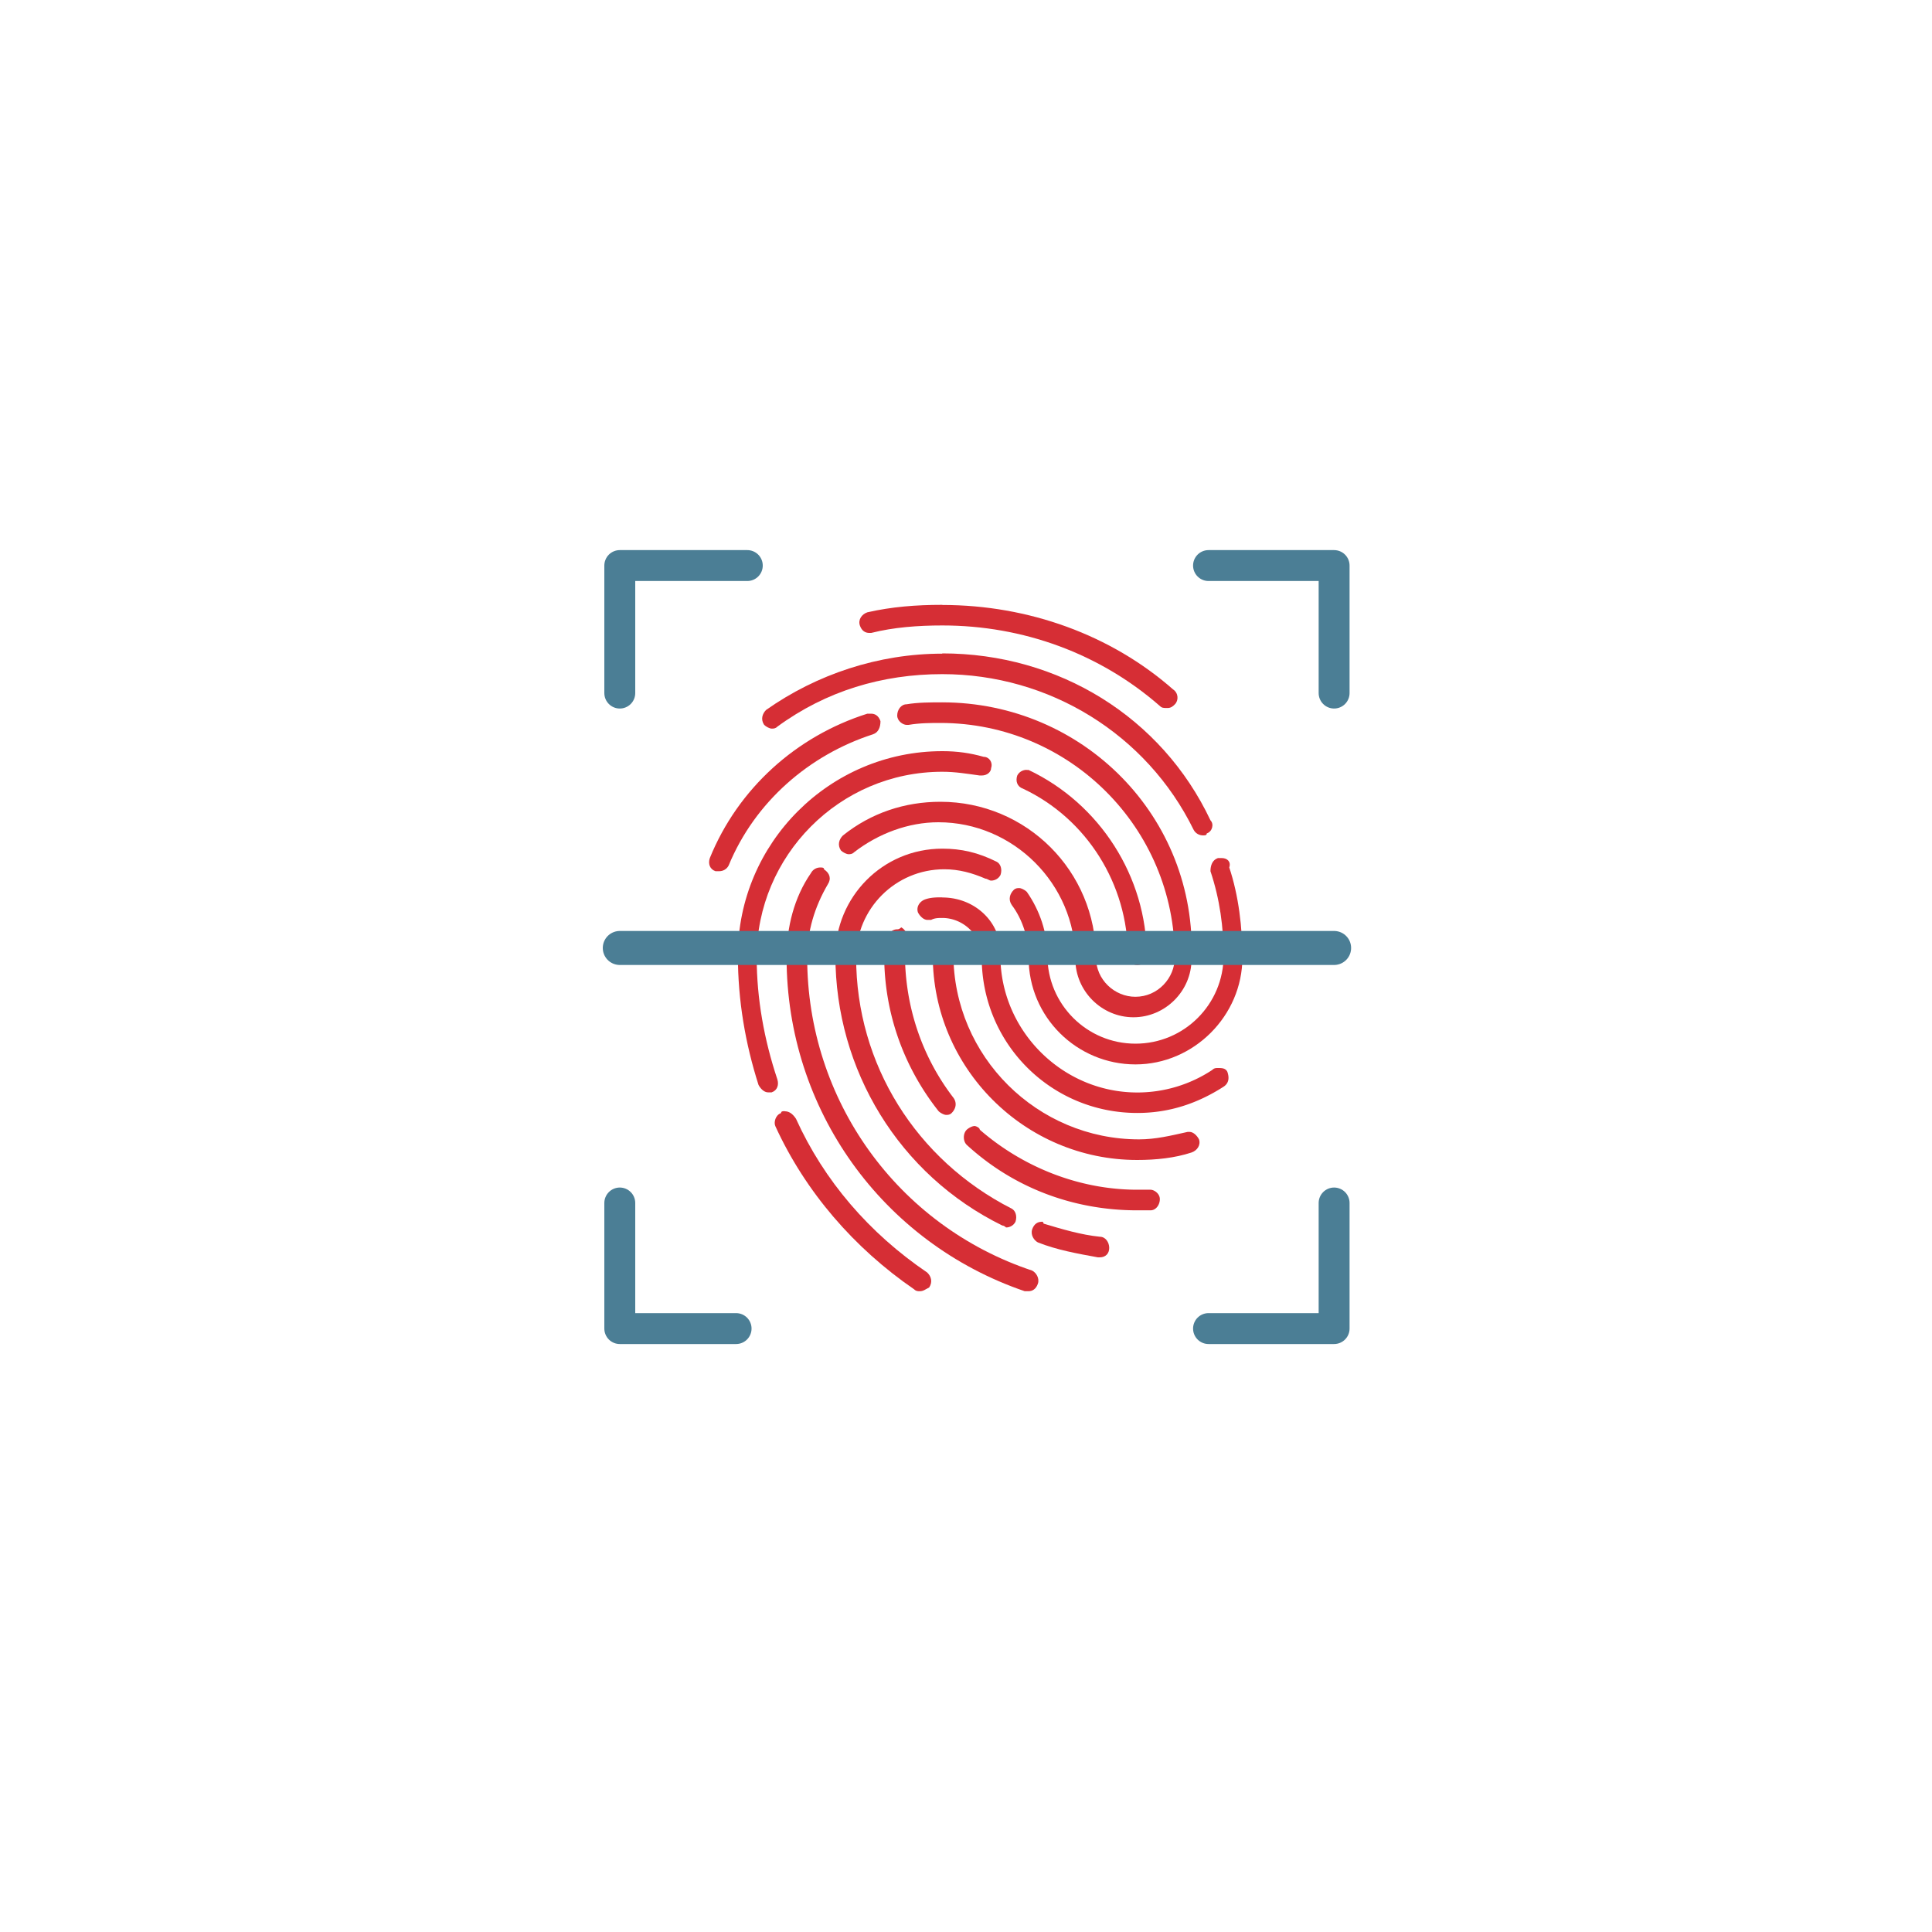 <svg id="Layer_1" data-name="Layer 1" xmlns="http://www.w3.org/2000/svg" viewBox="0 0 150 150"><defs><style>.cls-1{fill:#d62e35}.cls-2,.cls-3{stroke-width:2.64px;fill:none;stroke:#4b7e95;stroke-linecap:round;stroke-linejoin:round}.cls-3{stroke-width:2.4px}</style></defs><path class="cls-1" d="M79.71 59.77c-.29 0-.58.15-.73.44-.15.44 0 .87.44 1.02 4.95 2.33 8.15 7.42 8.15 12.96 0 .44.29.73.73.73s.73-.29.73-.73c0-6.11-3.64-11.79-9.17-14.41h-.15zM73.16 58.32c-8.73 0-15.87 7.13-15.87 15.87 0 3.49.58 6.84 1.6 10.04.15.29.44.58.73.58h.29c.44-.15.58-.58.44-1.02-1.02-3.06-1.6-6.26-1.6-9.46 0-7.86 6.4-14.41 14.41-14.41 1.02 0 1.89.15 2.91.29h.15c.44 0 .73-.29.73-.58.15-.44-.15-.87-.58-.87-1.02-.29-2.04-.44-3.2-.44zM60.93 86.27c-.15 0-.29 0-.29.15-.44.15-.58.73-.44 1.02 2.33 5.09 6.11 9.46 10.77 12.66.15.15.29.15.44.15.29 0 .44-.15.73-.29.29-.44.15-.87-.15-1.16-4.51-3.06-8.01-7.13-10.19-11.94-.29-.44-.58-.58-.87-.58zM73.15 73.46c-.44 0-.73.29-.73.73 0 8.73 7.13 15.87 15.87 15.87 1.46 0 2.91-.15 4.22-.58.44-.15.73-.58.58-1.02-.15-.29-.44-.58-.73-.58h-.15c-1.31.29-2.47.58-3.78.58-7.86 0-14.41-6.4-14.41-14.41 0-.29-.29-.58-.87-.58zM73.16 46.96c-2.04 0-3.93.15-5.82.58-.44.15-.73.58-.58 1.02.15.44.44.58.73.58h.15c1.75-.44 3.64-.58 5.53-.58 6.26 0 12.23 2.18 16.89 6.26.15.15.29.15.58.15s.44-.15.58-.29c.29-.29.29-.87-.15-1.16-4.8-4.22-11.21-6.55-17.9-6.55z"/><path class="cls-1" d="M73.16 50.75c-4.95 0-9.75 1.6-13.68 4.37-.29.29-.44.73-.15 1.16.15.15.44.29.58.29s.29 0 .44-.15c3.78-2.77 8.15-4.08 12.81-4.08 8.3 0 15.87 4.66 19.51 12.08.15.29.44.44.73.44.15 0 .29 0 .29-.15.44-.15.58-.73.29-1.02-3.78-8.01-11.79-12.96-20.82-12.96zM94.85 66.62h-.29c-.44.15-.58.58-.58 1.02.73 2.18 1.02 4.37 1.02 6.55 0 3.78-3.06 6.84-6.84 6.84s-6.84-3.06-6.84-6.84c0-1.75-.58-3.49-1.6-4.95-.15-.15-.44-.29-.58-.29s-.29 0-.44.15c-.29.29-.44.73-.15 1.16.87 1.16 1.31 2.62 1.31 4.08 0 4.66 3.78 8.3 8.3 8.3s8.3-3.78 8.3-8.3c0-2.33-.29-4.8-1.02-6.99.15-.44-.15-.73-.58-.73zM73.16 65.89c-4.66 0-8.3 3.78-8.3 8.3 0 8.88 4.95 17.03 12.96 20.96.15 0 .29.15.29.15.29 0 .58-.15.73-.44.15-.44 0-.87-.29-1.02-7.42-3.78-12.08-11.21-12.08-19.51 0-3.78 3.06-6.84 6.84-6.84 1.16 0 2.18.29 3.2.73.15 0 .29.15.44.15.29 0 .58-.15.73-.44.15-.44 0-.87-.29-1.02-1.46-.73-2.77-1.02-4.22-1.02zM80.87 94.86c-.29 0-.58.15-.73.58-.15.44.15.87.44 1.02 1.46.58 3.06.87 4.66 1.16h.15c.44 0 .73-.29.73-.73s-.29-.87-.73-.87c-1.46-.15-2.91-.58-4.37-1.02q0-.15-.15-.15z"/><path class="cls-1" d="M63.69 67.35c-.29 0-.58.15-.73.44-1.31 1.89-1.89 4.22-1.89 6.55 0 11.79 7.42 22.13 18.49 25.91h.29c.29 0 .58-.15.73-.58.15-.44-.15-.87-.44-1.02-10.48-3.49-17.47-13.25-17.47-24.31 0-2.04.58-3.93 1.6-5.68.29-.44.15-.87-.29-1.16 0-.15-.15-.15-.29-.15zM73.16 54.53c-.87 0-1.89 0-2.77.15-.44 0-.73.44-.73.87s.44.73.73.73h.15c.87-.15 1.75-.15 2.47-.15 10.04 0 18.2 8.15 18.2 18.2 0 1.6-1.31 3.06-3.06 3.06-1.6 0-3.06-1.31-3.06-3.06 0-6.7-5.39-12.08-12.08-12.08-2.77 0-5.39.87-7.57 2.62-.29.29-.44.73-.15 1.16.15.15.44.29.58.29s.29 0 .44-.15c1.89-1.46 4.22-2.33 6.55-2.33 5.82 0 10.63 4.8 10.63 10.63 0 2.47 2.04 4.51 4.51 4.51s4.51-2.04 4.51-4.51c.44-11.06-8.44-19.94-19.36-19.94zM67.63 55.41h-.29c-5.53 1.75-10.04 5.82-12.23 11.21-.15.44 0 .87.44 1.02h.29c.29 0 .58-.15.73-.44 2.04-4.95 6.26-8.59 11.21-10.19.44-.15.58-.58.58-1.02-.15-.44-.44-.58-.73-.58z"/><path class="cls-1" d="M73.16 69.67c-.44 0-.87 0-1.31.15s-.73.58-.58 1.02c.15.29.44.58.73.58h.29c.29-.15.58-.15.87-.15 1.6 0 3.06 1.31 3.06 3.06 0 6.7 5.39 12.08 12.08 12.08 2.47 0 4.66-.73 6.7-2.04.44-.29.44-.73.29-1.16-.15-.29-.44-.29-.73-.29-.15 0-.29 0-.44.15a10.53 10.53 0 0 1-5.82 1.75c-5.82 0-10.63-4.8-10.63-10.63.15-2.47-1.89-4.51-4.51-4.51zM69.67 72.15c-.29 0-.58.15-.73.58s-.29 1.02-.29 1.46c0 4.37 1.46 8.59 4.22 12.08.15.15.44.29.58.29s.29 0 .44-.15c.29-.29.44-.73.15-1.16-2.47-3.2-3.78-7.13-3.78-11.21 0-.29 0-.73.15-1.02.15-.44-.15-.87-.44-1.02q-.15.15-.29.15zM75.63 87.43c-.15 0-.44.15-.58.29-.29.29-.29.87 0 1.16 3.64 3.35 8.3 5.09 13.25 5.09h1.02c.44 0 .73-.44.73-.87s-.44-.73-.73-.73H88.3c-4.51 0-8.88-1.75-12.23-4.66 0-.15-.29-.29-.44-.29z"/><g><path class="cls-3" d="M58.02 43.91h-9.9v9.9M103.58 53.81v-9.9h-9.75"/><g><path class="cls-3" d="M93.83 103.15h9.75V93.4M48.12 93.4v9.75h9.03"/></g></g><path class="cls-2" d="M103.58 73.6H48.12"/></svg>